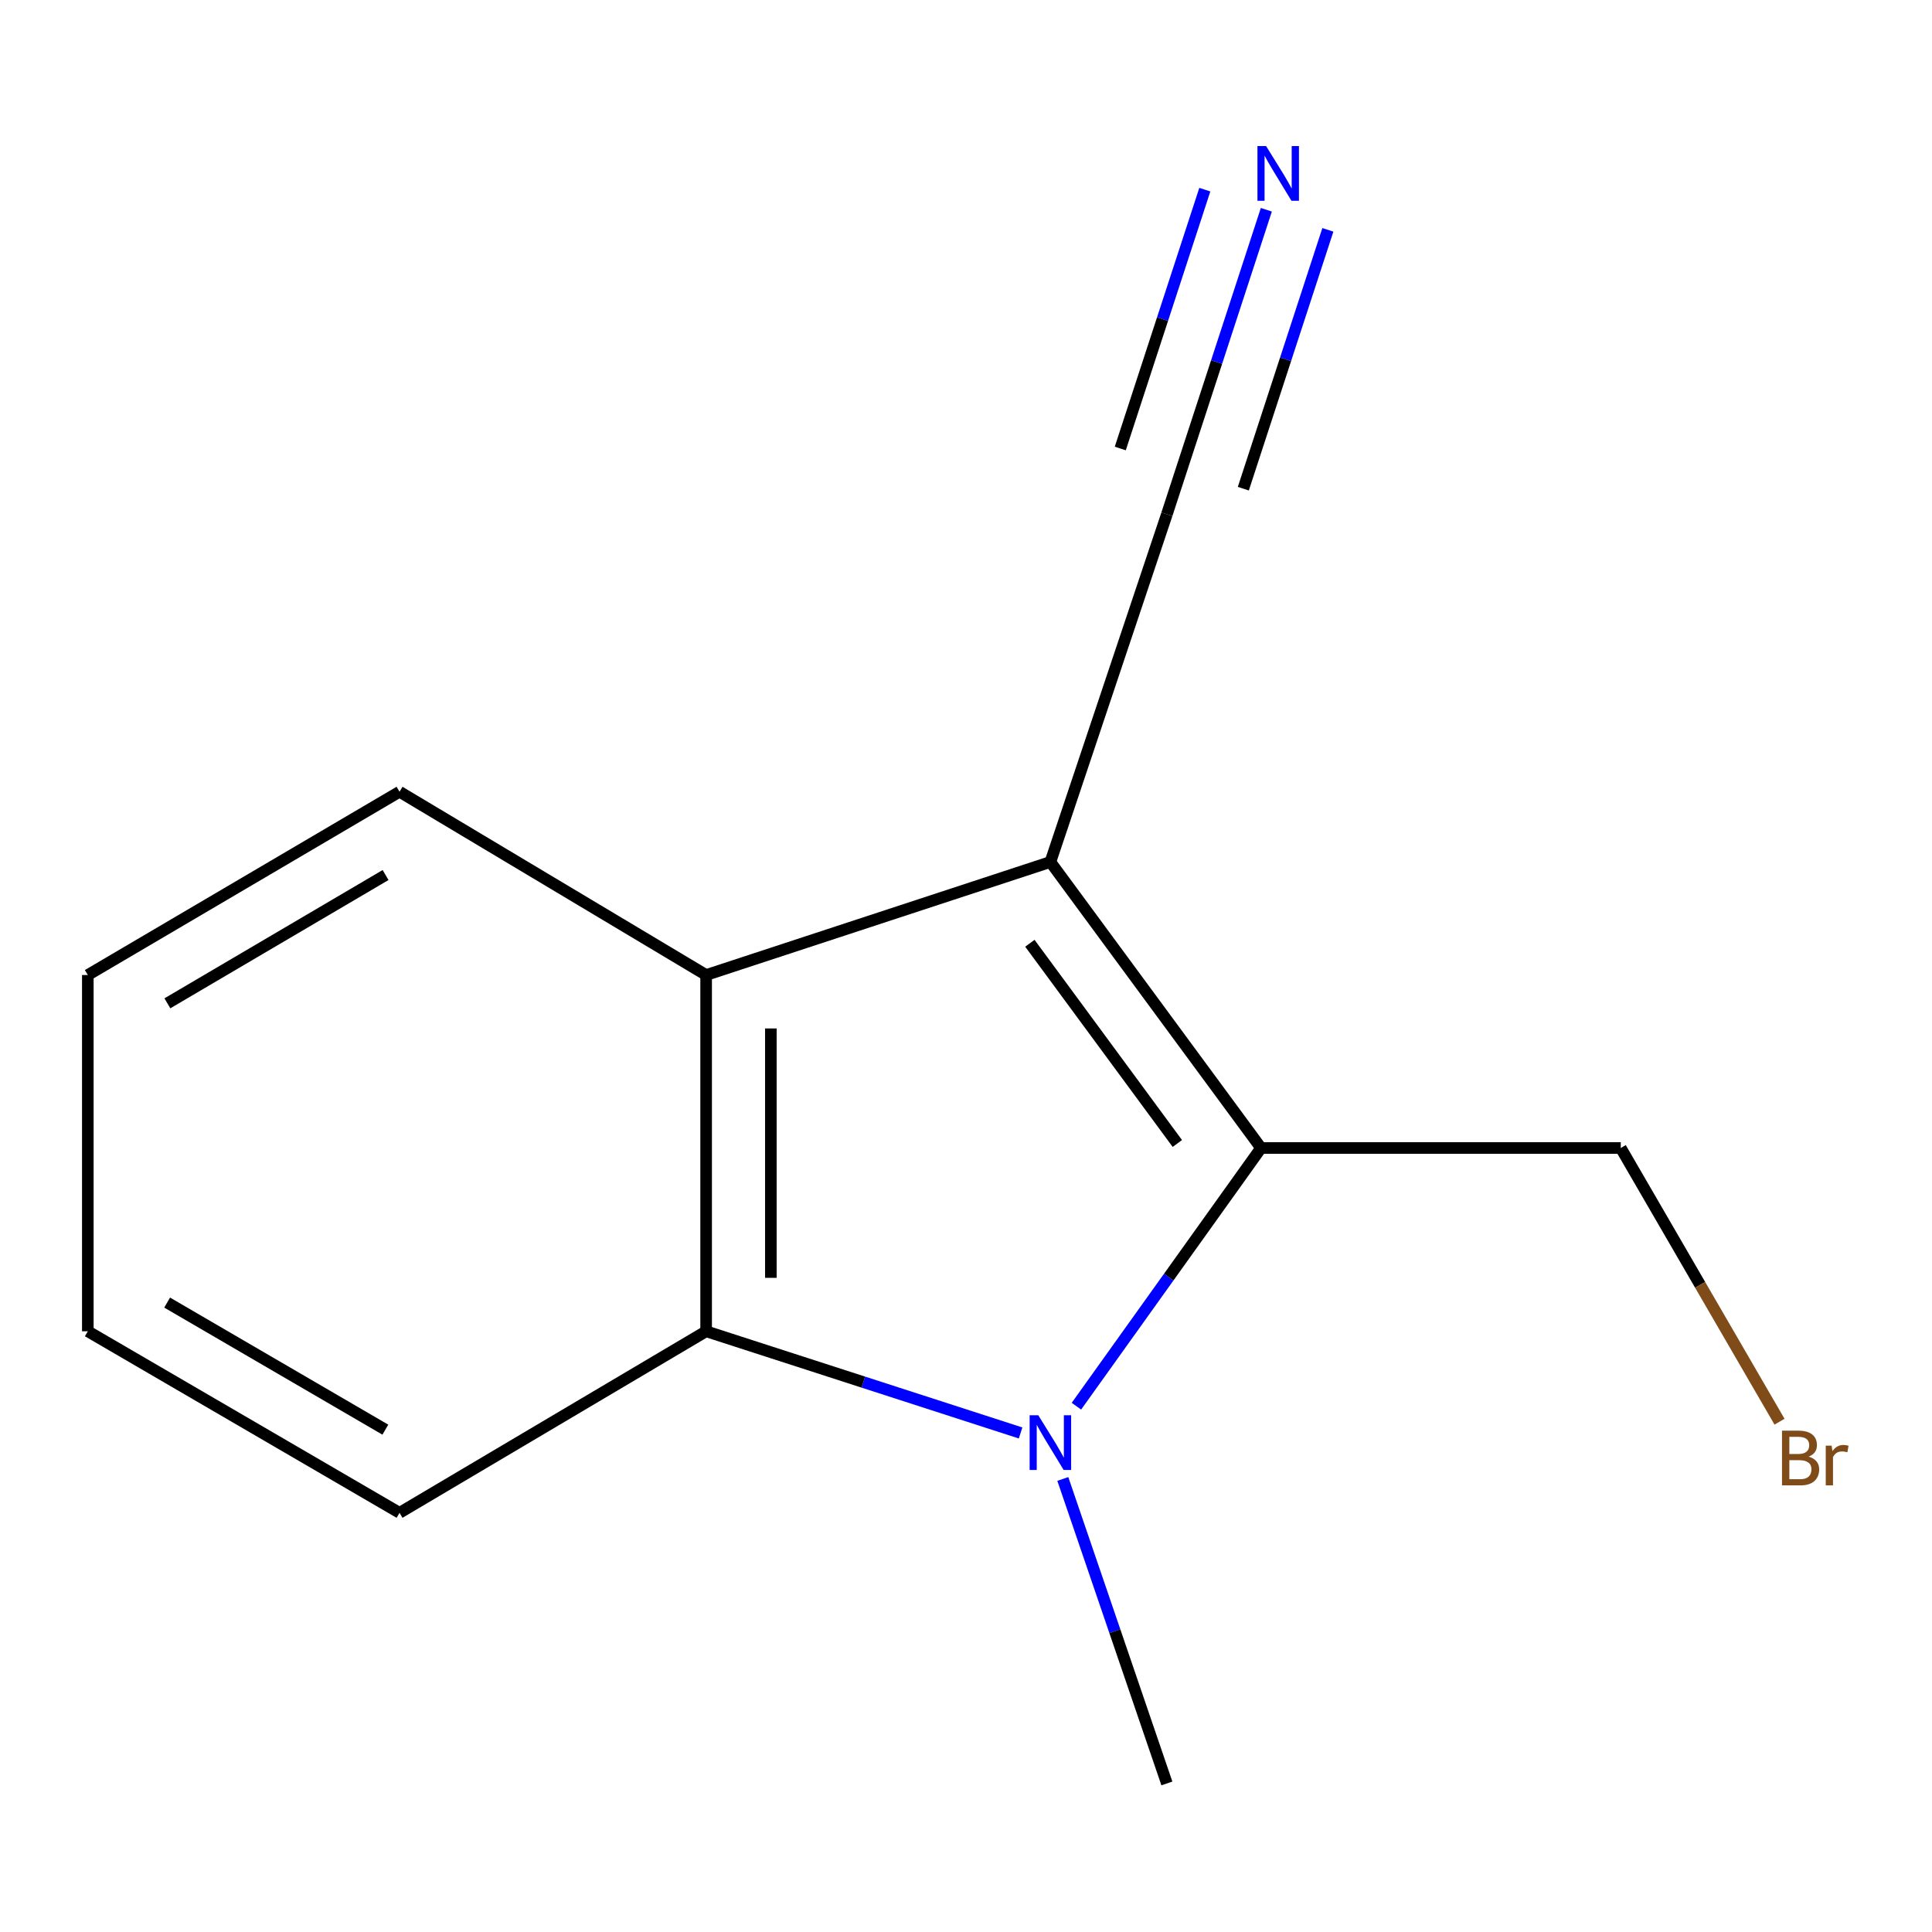 <?xml version='1.0' encoding='iso-8859-1'?>
<svg version='1.1' baseProfile='full'
              xmlns='http://www.w3.org/2000/svg'
                      xmlns:rdkit='http://www.rdkit.org/xml'
                      xmlns:xlink='http://www.w3.org/1999/xlink'
                  xml:space='preserve'
width='1000px' height='1000px' viewBox='0 0 1000 1000'>
<!-- END OF HEADER -->
<rect style='opacity:1.0;fill:#FFFFFF;stroke:none' width='1000' height='1000' x='0' y='0'> </rect>
<path class='bond-0' d='M 543.677,446.154 L 652.721,594.207' style='fill:none;fill-rule:evenodd;stroke:#000000;stroke-width:6px;stroke-linecap:butt;stroke-linejoin:miter;stroke-opacity:1' />
<path class='bond-0' d='M 533.06,488.229 L 609.39,591.866' style='fill:none;fill-rule:evenodd;stroke:#000000;stroke-width:6px;stroke-linecap:butt;stroke-linejoin:miter;stroke-opacity:1' />
<path class='bond-1' d='M 543.677,446.154 L 365.493,504.668' style='fill:none;fill-rule:evenodd;stroke:#000000;stroke-width:6px;stroke-linecap:butt;stroke-linejoin:miter;stroke-opacity:1' />
<path class='bond-2' d='M 543.677,446.154 L 603.978,266.184' style='fill:none;fill-rule:evenodd;stroke:#000000;stroke-width:6px;stroke-linecap:butt;stroke-linejoin:miter;stroke-opacity:1' />
<path class='bond-3' d='M 557.155,727.842 L 604.938,661.025' style='fill:none;fill-rule:evenodd;stroke:#0000FF;stroke-width:6px;stroke-linecap:butt;stroke-linejoin:miter;stroke-opacity:1' />
<path class='bond-3' d='M 604.938,661.025 L 652.721,594.207' style='fill:none;fill-rule:evenodd;stroke:#000000;stroke-width:6px;stroke-linecap:butt;stroke-linejoin:miter;stroke-opacity:1' />
<path class='bond-4' d='M 550.11,765.51 L 577.044,844.307' style='fill:none;fill-rule:evenodd;stroke:#0000FF;stroke-width:6px;stroke-linecap:butt;stroke-linejoin:miter;stroke-opacity:1' />
<path class='bond-4' d='M 577.044,844.307 L 603.978,923.105' style='fill:none;fill-rule:evenodd;stroke:#000000;stroke-width:6px;stroke-linecap:butt;stroke-linejoin:miter;stroke-opacity:1' />
<path class='bond-5' d='M 528.256,741.702 L 446.874,715.385' style='fill:none;fill-rule:evenodd;stroke:#0000FF;stroke-width:6px;stroke-linecap:butt;stroke-linejoin:miter;stroke-opacity:1' />
<path class='bond-5' d='M 446.874,715.385 L 365.493,689.068' style='fill:none;fill-rule:evenodd;stroke:#000000;stroke-width:6px;stroke-linecap:butt;stroke-linejoin:miter;stroke-opacity:1' />
<path class='bond-6' d='M 652.721,594.207 L 838.907,594.207' style='fill:none;fill-rule:evenodd;stroke:#000000;stroke-width:6px;stroke-linecap:butt;stroke-linejoin:miter;stroke-opacity:1' />
<path class='bond-7' d='M 365.493,689.068 L 365.493,504.668' style='fill:none;fill-rule:evenodd;stroke:#000000;stroke-width:6px;stroke-linecap:butt;stroke-linejoin:miter;stroke-opacity:1' />
<path class='bond-7' d='M 398.994,661.408 L 398.994,532.328' style='fill:none;fill-rule:evenodd;stroke:#000000;stroke-width:6px;stroke-linecap:butt;stroke-linejoin:miter;stroke-opacity:1' />
<path class='bond-8' d='M 365.493,689.068 L 206.795,783.036' style='fill:none;fill-rule:evenodd;stroke:#000000;stroke-width:6px;stroke-linecap:butt;stroke-linejoin:miter;stroke-opacity:1' />
<path class='bond-9' d='M 365.493,504.668 L 206.795,409.807' style='fill:none;fill-rule:evenodd;stroke:#000000;stroke-width:6px;stroke-linecap:butt;stroke-linejoin:miter;stroke-opacity:1' />
<path class='bond-10' d='M 603.978,266.184 L 629.718,187.376' style='fill:none;fill-rule:evenodd;stroke:#000000;stroke-width:6px;stroke-linecap:butt;stroke-linejoin:miter;stroke-opacity:1' />
<path class='bond-10' d='M 629.718,187.376 L 655.458,108.568' style='fill:none;fill-rule:evenodd;stroke:#0000FF;stroke-width:6px;stroke-linecap:butt;stroke-linejoin:miter;stroke-opacity:1' />
<path class='bond-10' d='M 643.544,252.942 L 665.423,185.956' style='fill:none;fill-rule:evenodd;stroke:#000000;stroke-width:6px;stroke-linecap:butt;stroke-linejoin:miter;stroke-opacity:1' />
<path class='bond-10' d='M 665.423,185.956 L 687.303,118.969' style='fill:none;fill-rule:evenodd;stroke:#0000FF;stroke-width:6px;stroke-linecap:butt;stroke-linejoin:miter;stroke-opacity:1' />
<path class='bond-10' d='M 579.855,232.14 L 601.734,165.153' style='fill:none;fill-rule:evenodd;stroke:#000000;stroke-width:6px;stroke-linecap:butt;stroke-linejoin:miter;stroke-opacity:1' />
<path class='bond-10' d='M 601.734,165.153 L 623.613,98.167' style='fill:none;fill-rule:evenodd;stroke:#0000FF;stroke-width:6px;stroke-linecap:butt;stroke-linejoin:miter;stroke-opacity:1' />
<path class='bond-11' d='M 838.907,594.207 L 879.993,665.041' style='fill:none;fill-rule:evenodd;stroke:#000000;stroke-width:6px;stroke-linecap:butt;stroke-linejoin:miter;stroke-opacity:1' />
<path class='bond-11' d='M 879.993,665.041 L 921.079,735.875' style='fill:none;fill-rule:evenodd;stroke:#7F4C19;stroke-width:6px;stroke-linecap:butt;stroke-linejoin:miter;stroke-opacity:1' />
<path class='bond-12' d='M 206.795,783.036 L 45.455,689.068' style='fill:none;fill-rule:evenodd;stroke:#000000;stroke-width:6px;stroke-linecap:butt;stroke-linejoin:miter;stroke-opacity:1' />
<path class='bond-12' d='M 199.454,739.993 L 86.516,674.215' style='fill:none;fill-rule:evenodd;stroke:#000000;stroke-width:6px;stroke-linecap:butt;stroke-linejoin:miter;stroke-opacity:1' />
<path class='bond-13' d='M 206.795,409.807 L 45.455,504.668' style='fill:none;fill-rule:evenodd;stroke:#000000;stroke-width:6px;stroke-linecap:butt;stroke-linejoin:miter;stroke-opacity:1' />
<path class='bond-13' d='M 199.574,452.914 L 86.635,519.317' style='fill:none;fill-rule:evenodd;stroke:#000000;stroke-width:6px;stroke-linecap:butt;stroke-linejoin:miter;stroke-opacity:1' />
<path class='bond-14' d='M 45.455,689.068 L 45.455,504.668' style='fill:none;fill-rule:evenodd;stroke:#000000;stroke-width:6px;stroke-linecap:butt;stroke-linejoin:miter;stroke-opacity:1' />
<path  class='atom-1' d='M 537.417 732.529
L 546.697 747.529
Q 547.617 749.009, 549.097 751.689
Q 550.577 754.369, 550.657 754.529
L 550.657 732.529
L 554.417 732.529
L 554.417 760.849
L 550.537 760.849
L 540.577 744.449
Q 539.417 742.529, 538.177 740.329
Q 536.977 738.129, 536.617 737.449
L 536.617 760.849
L 532.937 760.849
L 532.937 732.529
L 537.417 732.529
' fill='#0000FF'/>
<path  class='atom-6' d='M 655.338 75.608
L 664.618 90.608
Q 665.538 92.088, 667.018 94.768
Q 668.498 97.448, 668.578 97.608
L 668.578 75.608
L 672.338 75.608
L 672.338 103.928
L 668.458 103.928
L 658.498 87.528
Q 657.338 85.608, 656.098 83.408
Q 654.898 81.208, 654.538 80.528
L 654.538 103.928
L 650.858 103.928
L 650.858 75.608
L 655.338 75.608
' fill='#0000FF'/>
<path  class='atom-11' d='M 936.122 753.953
Q 938.842 754.713, 940.202 756.393
Q 941.602 758.033, 941.602 760.473
Q 941.602 764.393, 939.082 766.633
Q 936.602 768.833, 931.882 768.833
L 922.362 768.833
L 922.362 740.513
L 930.722 740.513
Q 935.562 740.513, 938.002 742.473
Q 940.442 744.433, 940.442 748.033
Q 940.442 752.313, 936.122 753.953
M 926.162 743.713
L 926.162 752.593
L 930.722 752.593
Q 933.522 752.593, 934.962 751.473
Q 936.442 750.313, 936.442 748.033
Q 936.442 743.713, 930.722 743.713
L 926.162 743.713
M 931.882 765.633
Q 934.642 765.633, 936.122 764.313
Q 937.602 762.993, 937.602 760.473
Q 937.602 758.153, 935.962 756.993
Q 934.362 755.793, 931.282 755.793
L 926.162 755.793
L 926.162 765.633
L 931.882 765.633
' fill='#7F4C19'/>
<path  class='atom-11' d='M 948.042 748.273
L 948.482 751.113
Q 950.642 747.913, 954.162 747.913
Q 955.282 747.913, 956.802 748.313
L 956.202 751.673
Q 954.482 751.273, 953.522 751.273
Q 951.842 751.273, 950.722 751.953
Q 949.642 752.593, 948.762 754.153
L 948.762 768.833
L 945.002 768.833
L 945.002 748.273
L 948.042 748.273
' fill='#7F4C19'/>
</svg>
